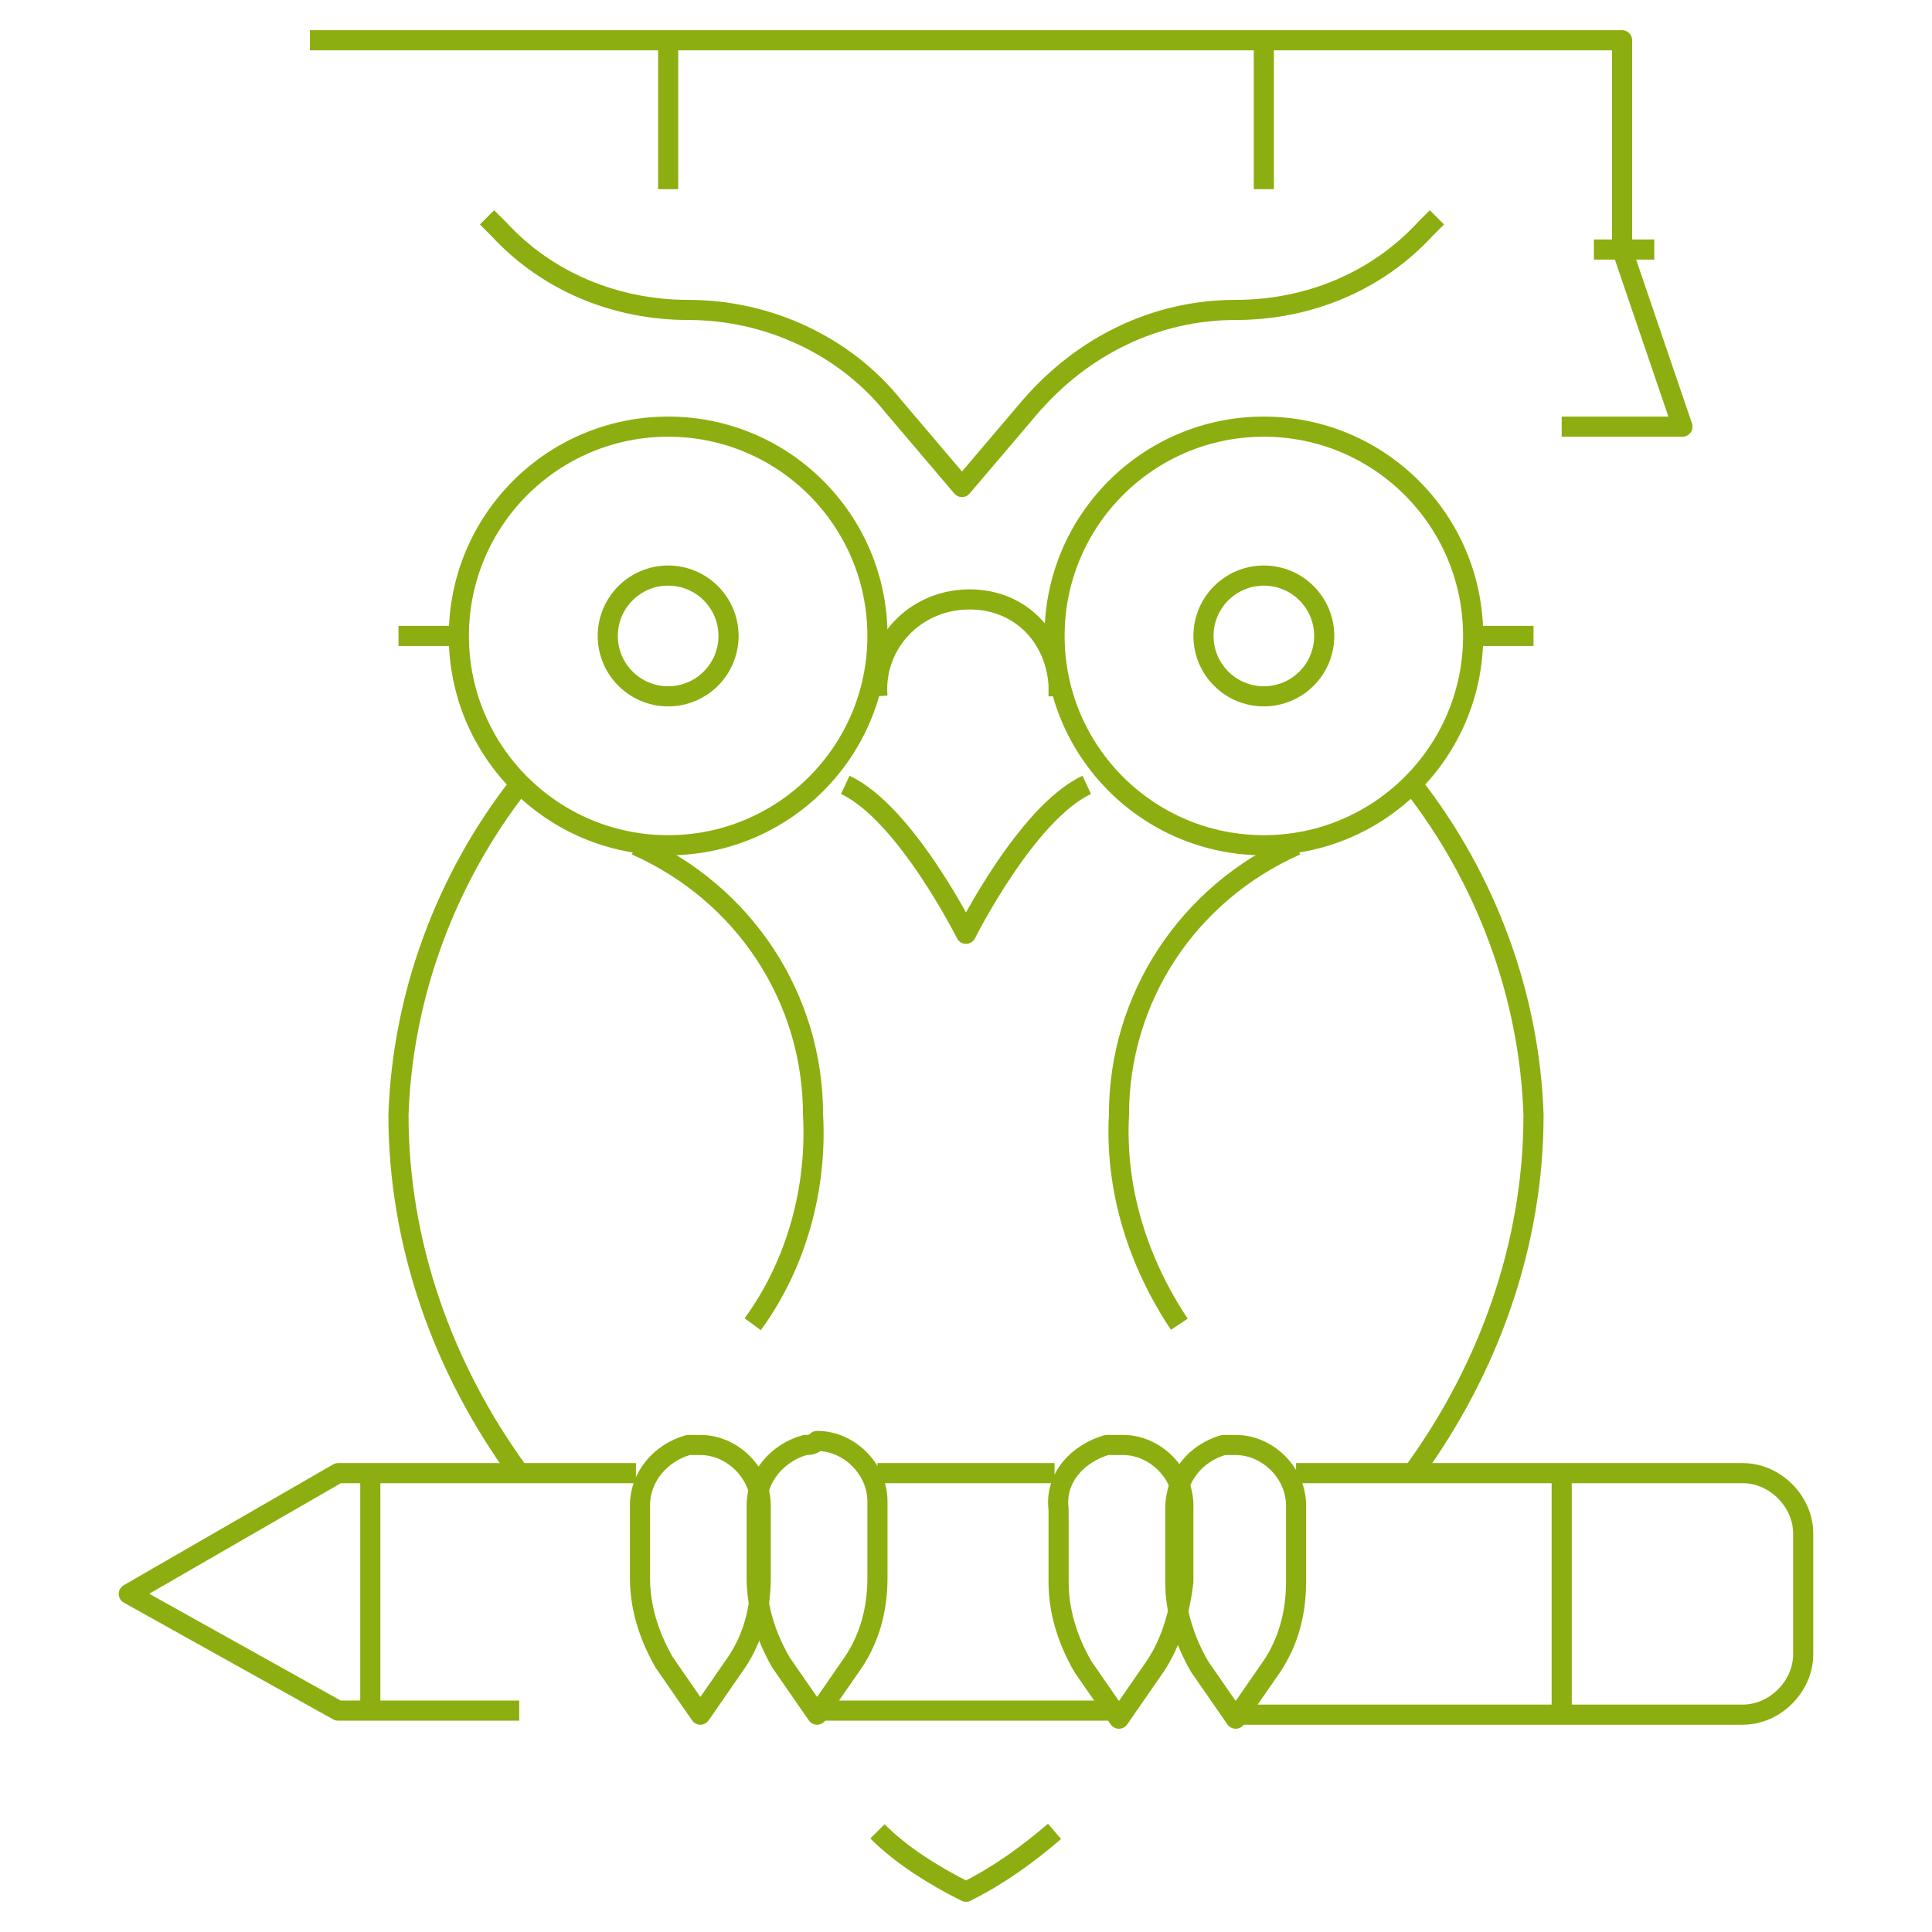 <?xml version="1.0" encoding="utf-8"?>
<!-- Generator: Adobe Illustrator 24.0.2, SVG Export Plug-In . SVG Version: 6.00 Build 0)  -->
<svg version="1.1" id="Layer_1" xmlns="http://www.w3.org/2000/svg" xmlns:xlink="http://www.w3.org/1999/xlink" x="0px" y="0px"
	 viewBox="0 0 48 48" style="enable-background:new 0 0 48 48;" xml:space="preserve">
<style type="text/css">
	.st0{fill:none;stroke:#8DAE10;stroke-width:0.5;stroke-linejoin:round;}
</style>
<title>Asset 23</title>
<g id="Layer_2">
	<g id="Layer_1-2">
		<g id="wisdom-owl">
			<circle class="st0" cx="16.6" cy="15.8" r="5.2"/>
			<circle class="st0" cx="31.4" cy="15.8" r="5.2"/>
			<path class="st0" d="M21.8,17.3c-0.1-1.2,0.8-2.3,2.1-2.4s2.3,0.8,2.4,2.1c0,0.1,0,0.2,0,0.3"/>
			<line class="st0" x1="9.9" y1="15.8" x2="11.4" y2="15.8"/>
			<line class="st0" x1="36.6" y1="15.8" x2="38.1" y2="15.8"/>
			<circle class="st0" cx="16.6" cy="15.8" r="1.5"/>
			<circle class="st0" cx="31.4" cy="15.8" r="1.5"/>
			<path class="st0" d="M12.1,5.4l0.3,0.3c1.2,1.3,2.9,2,4.7,2l0,0c2,0,3.9,0.9,5.1,2.4l1.7,2l1.7-2c1.3-1.5,3.1-2.4,5.1-2.4l0,0
				c1.8,0,3.5-0.7,4.7-2l0.3-0.3"/>
			<polyline class="st0" points="7.7,1 40.3,1 40.3,6.2 41.8,10.6 38.8,10.6 			"/>
			<line class="st0" x1="16.6" y1="1" x2="16.6" y2="4.7"/>
			<line class="st0" x1="31.4" y1="1" x2="31.4" y2="4.7"/>
			<line class="st0" x1="39.6" y1="6.2" x2="41.1" y2="6.2"/>
			<line class="st0" x1="21.8" y1="36.6" x2="26.2" y2="36.6"/>
			<polyline class="st0" points="12.9,42.5 8.4,42.5 3.2,39.6 8.4,36.6 15.8,36.6 			"/>
			<line class="st0" x1="27.7" y1="42.5" x2="20.3" y2="42.5"/>
			<path class="st0" d="M32.2,36.6h11.1c0.8,0,1.5,0.7,1.5,1.5v3c0,0.8-0.7,1.5-1.5,1.5H30.7"/>
			<line class="st0" x1="9.2" y1="36.6" x2="9.2" y2="42.5"/>
			<line class="st0" x1="38.8" y1="36.6" x2="38.8" y2="42.5"/>
			<path class="st0" d="M27.5,35.9c-0.7,0.2-1.3,0.8-1.2,1.6v1.8c0,0.7,0.2,1.4,0.6,2.1l0.9,1.3l0.9-1.3c0.4-0.6,0.6-1.3,0.7-2.1
				v-1.9c0-0.8-0.7-1.5-1.5-1.5C27.6,35.9,27.5,35.9,27.5,35.9z"/>
			<path class="st0" d="M30.4,35.9c-0.7,0.2-1.2,0.8-1.2,1.6v1.8c0,0.7,0.2,1.4,0.6,2.1l0.9,1.3l0.9-1.3c0.4-0.6,0.6-1.3,0.6-2.1
				v-1.9c0-0.8-0.7-1.5-1.5-1.5C30.6,35.9,30.5,35.9,30.4,35.9z"/>
			<path class="st0" d="M17.1,35.9c-0.7,0.2-1.2,0.8-1.2,1.5v1.8c0,0.7,0.2,1.4,0.6,2.1l0.9,1.3l0.9-1.3c0.4-0.6,0.6-1.3,0.6-2.1
				v-1.8c0-0.8-0.7-1.5-1.5-1.5C17.3,35.9,17.2,35.9,17.1,35.9z"/>
			<path class="st0" d="M20,35.9c-0.7,0.2-1.2,0.8-1.2,1.5v1.8c0,0.7,0.2,1.4,0.6,2.1l0.9,1.3l0.9-1.3c0.4-0.6,0.6-1.3,0.6-2.1v-1.9
				c0-0.8-0.7-1.5-1.5-1.5C20.2,35.9,20.1,35.9,20,35.9z"/>
			<path class="st0" d="M26.2,45.5c-0.7,0.6-1.4,1.1-2.2,1.5c-0.8-0.4-1.6-0.9-2.2-1.5"/>
			<path class="st0" d="M35.1,19.5c1.8,2.3,2.9,5.2,3,8.2c0,3.2-1.1,6.3-3,8.9"/>
			<path class="st0" d="M12.9,19.5c-1.8,2.3-2.9,5.2-3,8.2c0,3.2,1.1,6.3,3,8.9"/>
			<path class="st0" d="M21,19.5c1.5,0.7,3,3.7,3,3.7s1.5-3,3-3.7"/>
			<path class="st0" d="M15.8,21c2.7,1.2,4.4,3.8,4.4,6.7c0.1,1.8-0.4,3.7-1.5,5.2"/>
			<path class="st0" d="M32.2,21c-2.7,1.2-4.4,3.8-4.4,6.7c-0.1,1.9,0.5,3.7,1.5,5.2"/>
		</g>
	</g>
</g>
</svg>
